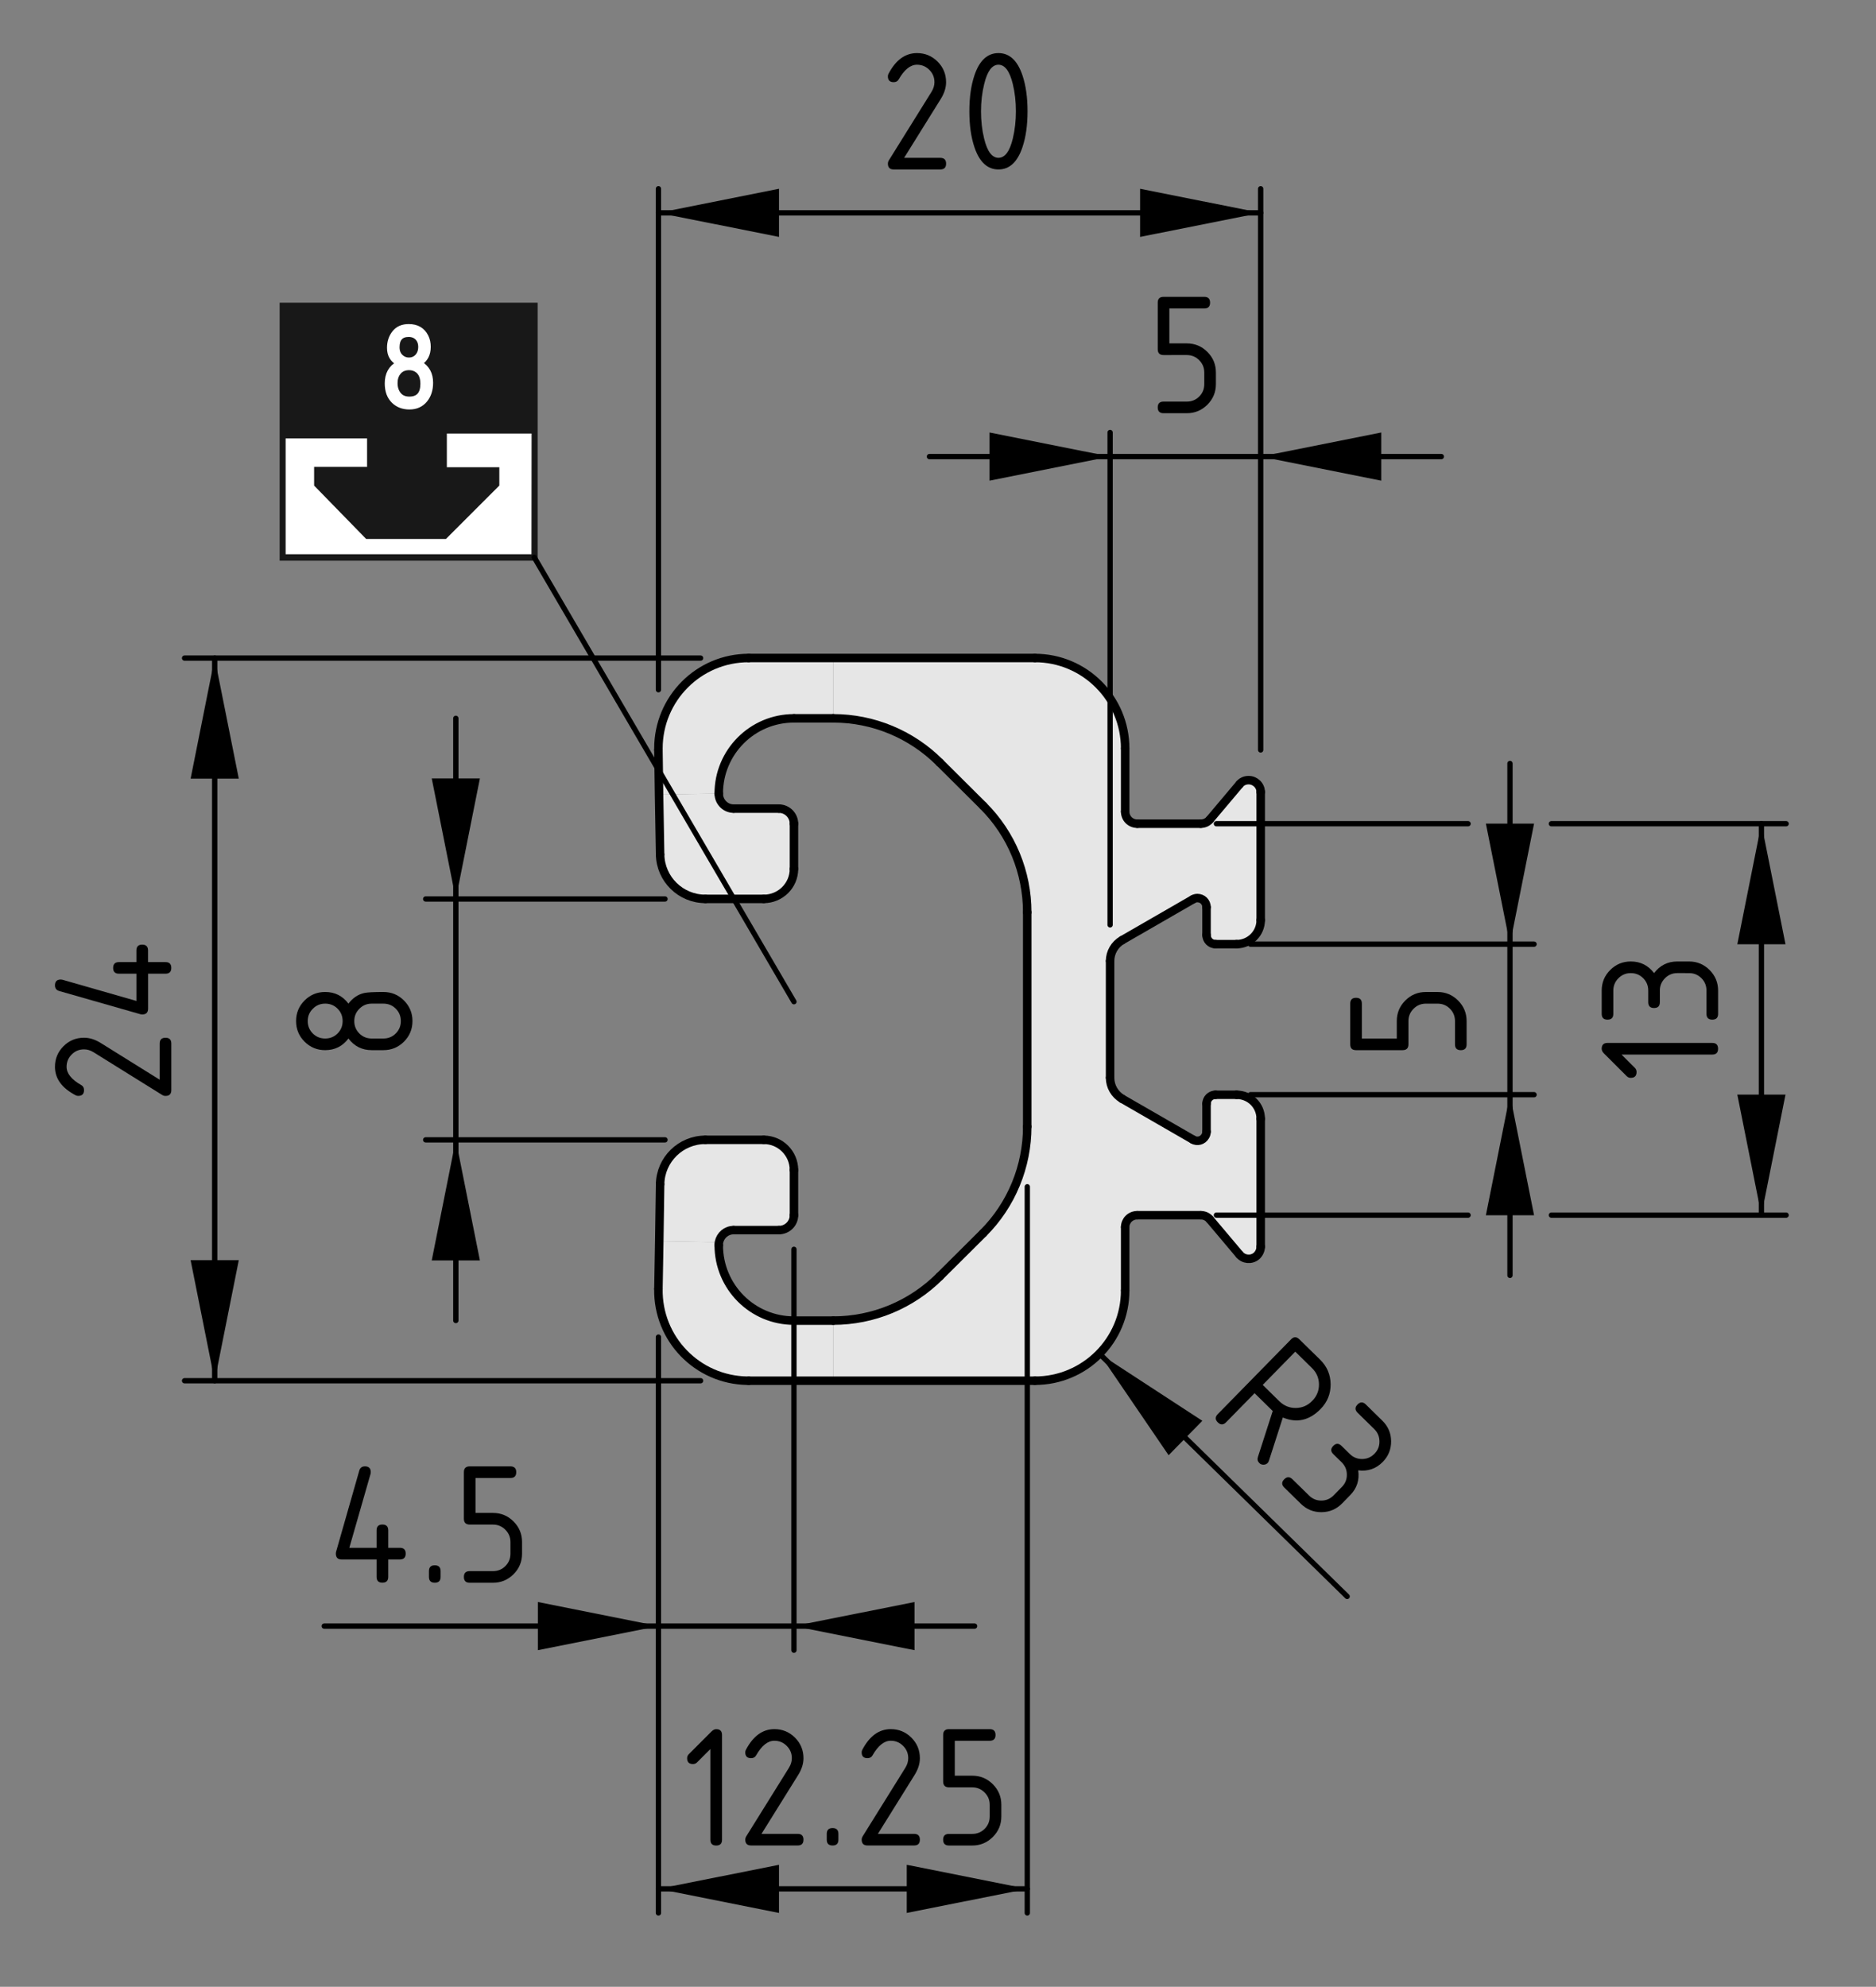 <?xml version="1.0" encoding="utf-8"?>
<!-- Generator: Adobe Illustrator 27.8.1, SVG Export Plug-In . SVG Version: 6.00 Build 0)  -->
<svg version="1.1" xmlns="http://www.w3.org/2000/svg" xmlns:xlink="http://www.w3.org/1999/xlink" x="0px" y="0px"
	 viewBox="0 0 88.304 93.522" style="enable-background:new 0 0 88.304 93.522;" xml:space="preserve">
<rect x="0" y="0" width="88.304" height="93.522" fill="#808080" stroke="none"/>
<style type="text/css">
	.st0{fill:#E6E6E6;}
	.st1{fill:none;stroke:#000000;stroke-width:0.4;stroke-linecap:round;stroke-linejoin:round;stroke-miterlimit:10;}
	.st2{fill:none;stroke:#000000;stroke-width:0.25;stroke-linecap:round;stroke-linejoin:round;stroke-miterlimit:10;}
	.st3{fill:#181818;}
	.st4{fill:none;stroke:#181818;stroke-width:0.322;}
	.st5{fill:#FFFFFF;}
	.st6{fill:none;stroke:#181818;stroke-width:0.257;}
	.st7{fill:#FFFFFF;stroke:#FFFFFF;stroke-width:0.193;}
	.st8{fill:none;stroke:#000000;stroke-width:0.25;stroke-linecap:round;}
</style>
<g id="Kontur">
	<g id="LINE_00000114047582301257637210000008758958681584579983_">
		<g id="XMLID_00000093865993051436085110000016594748432193813658_">
			<g>
				<path class="st0" d="M59.342,52.663v6.02c0,0.17-0.08,0.33-0.2,0.44
					c-0.24,0.2-0.6,0.17-0.8-0.07l-1.39-1.65
					c-0.11-0.13-0.26-0.2-0.43-0.2h-2.99c-0.32,0-0.57,0.25-0.57,0.56
					v2.98c0,2.35-1.9,4.25-4.25,4.25h-9.49v-2.83c1.88,0,3.68-0.75,5.01-2.08
					l2.05-2.04c1.33-1.33,2.07-3.14,2.07-5.01V42.943
					c0-1.88-0.74-3.68-2.07-5.01l-2.05-2.04
					c-1.33-1.33-3.13-2.08-5.01-2.08v-2.84h9.49
					c2.35,0,4.25,1.91,4.25,4.26v2.97c0,0.32,0.25,0.57,0.57,0.57h2.99
					c0.17,0,0.32-0.07,0.43-0.2l1.39-1.65
					c0.1-0.13,0.26-0.2,0.43-0.2c0.31,0,0.57,0.25,0.57,0.56v6.03
					c0,0.62-0.51,1.13-1.14,1.13h-0.99c-0.23,0-0.42-0.19-0.42-0.43
					v-1.31c0-0.24-0.19-0.43-0.43-0.43c-0.07,0-0.15,0.02-0.21,0.06
					l-3.33,1.92c-0.35,0.2-0.57,0.58-0.57,0.98v5.5
					c0,0.41,0.22,0.78,0.57,0.99l3.33,1.92
					c0.2,0.12,0.46,0.05,0.58-0.16c0.04-0.06,0.06-0.14,0.06-0.21
					v-1.32c0-0.23,0.19-0.42,0.42-0.42h0.99
					C58.832,51.533,59.342,52.033,59.342,52.663z"/>
				<path class="st0" d="M39.222,62.163v2.83h-3.98c-0.02,0-0.05,0-0.07,0
					c-2.35-0.04-4.22-1.97-4.18-4.32l0.04-2.25l2.81,0.05
					c-0.01,0.04-0.01,0.09-0.01,0.14c0,1.96,1.58,3.55,3.54,3.55
					H39.222z"/>
				<path class="st0" d="M39.222,30.973v2.84h-1.85c-1.96,0-3.54,1.59-3.54,3.54
					l-2.81,0.05l-0.03-2.1c0-0.03,0-0.05,0-0.07
					c0-2.35,1.9-4.26,4.25-4.26H39.222z"/>
				<path class="st0" d="M37.372,55.073v2.13c0,0.39-0.32,0.7-0.71,0.7h-2.13
					c-0.34,0-0.62,0.24-0.69,0.57l-2.81-0.05l0.04-2.68
					c0.02-1.16,0.97-2.09,2.13-2.09h2.75
					C36.732,53.653,37.372,54.293,37.372,55.073z"/>
				<path class="st0" d="M37.372,38.773v2.13c0,0.78-0.64,1.41-1.42,1.41h-2.75
					c-1.16,0-2.11-0.93-2.13-2.09l-0.05-2.82l2.81-0.05
					c0,0.39,0.31,0.71,0.7,0.71h2.13
					C37.052,38.063,37.372,38.383,37.372,38.773z"/>
			</g>
			<g>
				<line class="st1" x1="58.342" y1="59.053" x2="56.952" y2="57.403"/>
				<path class="st1" d="M56.952,57.403c-0.11-0.13-0.26-0.2-0.43-0.2"/>
				<line class="st1" x1="56.522" y1="57.203" x2="53.532" y2="57.203"/>
				<path class="st1" d="M53.532,57.203c-0.32,0-0.57,0.25-0.57,0.56"/>
				<line class="st1" x1="52.962" y1="57.763" x2="52.962" y2="60.743"/>
				<path class="st1" d="M48.712,64.993c2.35,0,4.25-1.9,4.25-4.25"/>
				<polyline class="st1" points="48.712,64.993 39.222,64.993 35.242,64.993 				"/>
				<path class="st1" d="M30.992,60.673c-0.04,2.35,1.83,4.28,4.18,4.32
					c0.02,0,0.05,0,0.07,0"/>
				<polyline class="st1" points="30.992,60.673 31.032,58.423 31.072,55.743 				"/>
				<path class="st1" d="M33.202,53.653c-1.16,0-2.11,0.93-2.13,2.09"/>
				<line class="st1" x1="33.202" y1="53.653" x2="35.952" y2="53.653"/>
				<path class="st1" d="M37.372,55.073c0-0.78-0.64-1.42-1.42-1.42"/>
				<line class="st1" x1="37.372" y1="55.073" x2="37.372" y2="57.203"/>
				<path class="st1" d="M36.662,57.903c0.39,0,0.71-0.31,0.71-0.7"/>
				<line class="st1" x1="36.662" y1="57.903" x2="34.532" y2="57.903"/>
				<path class="st1" d="M34.532,57.903c-0.34,0-0.62,0.24-0.69,0.57
					c-0.01,0.04-0.01,0.09-0.01,0.14"/>
				<path class="st1" d="M33.832,58.613c0,1.96,1.58,3.55,3.54,3.55"/>
				<line class="st1" x1="37.372" y1="62.163" x2="39.222" y2="62.163"/>
				<path class="st1" d="M39.222,62.163c1.88,0,3.68-0.75,5.01-2.08"/>
				<line class="st1" x1="44.232" y1="60.083" x2="46.282" y2="58.043"/>
				<path class="st1" d="M46.282,58.043c1.33-1.33,2.07-3.14,2.07-5.01"/>
				<line class="st1" x1="48.352" y1="42.943" x2="48.352" y2="53.033"/>
				<path class="st1" d="M48.352,42.943c0-1.88-0.74-3.68-2.07-5.01"/>
				<line class="st1" x1="44.232" y1="35.893" x2="46.282" y2="37.933"/>
				<path class="st1" d="M44.232,35.893c-1.33-1.33-3.13-2.08-5.01-2.08"/>
				<line class="st1" x1="37.372" y1="33.813" x2="39.222" y2="33.813"/>
				<path class="st1" d="M37.372,33.813c-1.96,0-3.54,1.59-3.54,3.54"/>
				<path class="st1" d="M33.832,37.353c0,0.39,0.31,0.71,0.7,0.71"/>
				<line class="st1" x1="36.662" y1="38.063" x2="34.532" y2="38.063"/>
				<path class="st1" d="M37.372,38.773c0-0.39-0.32-0.71-0.71-0.71"/>
				<line class="st1" x1="37.372" y1="40.903" x2="37.372" y2="38.773"/>
				<path class="st1" d="M35.952,42.313c0.78,0,1.42-0.63,1.42-1.41"/>
				<line class="st1" x1="33.202" y1="42.313" x2="35.952" y2="42.313"/>
				<path class="st1" d="M31.072,40.223c0.02,1.16,0.97,2.09,2.13,2.09"/>
				<polyline class="st1" points="30.992,35.303 31.022,37.403 31.072,40.223 				"/>
				<path class="st1" d="M35.242,30.973c-2.35,0-4.25,1.91-4.25,4.26
					c0,0.02,0,0.04,0,0.07"/>
				<polyline class="st1" points="48.712,30.973 39.222,30.973 35.242,30.973 				"/>
				<path class="st1" d="M52.962,35.233c0-2.35-1.9-4.26-4.25-4.26"/>
				<line class="st1" x1="52.962" y1="38.203" x2="52.962" y2="35.233"/>
				<path class="st1" d="M52.962,38.203c0,0.32,0.25,0.57,0.57,0.57"/>
				<line class="st1" x1="56.522" y1="38.773" x2="53.532" y2="38.773"/>
				<path class="st1" d="M56.522,38.773c0.17,0,0.32-0.07,0.43-0.2"/>
				<line class="st1" x1="58.342" y1="36.923" x2="56.952" y2="38.573"/>
				<path class="st1" d="M59.342,37.283c0-0.31-0.26-0.56-0.57-0.56
					c-0.17,0-0.33,0.07-0.43,0.2"/>
				<line class="st1" x1="59.342" y1="43.313" x2="59.342" y2="37.283"/>
				<path class="st1" d="M58.202,44.443c0.63,0,1.14-0.51,1.14-1.13"/>
				<line class="st1" x1="58.202" y1="44.443" x2="57.212" y2="44.443"/>
				<path class="st1" d="M56.792,44.013c0,0.24,0.19,0.43,0.42,0.43"/>
				<line class="st1" x1="56.792" y1="44.013" x2="56.792" y2="42.703"/>
				<path class="st1" d="M56.792,42.703c0-0.24-0.19-0.43-0.43-0.43
					c-0.07,0-0.15,0.02-0.21,0.06"/>
				<line class="st1" x1="56.152" y1="42.333" x2="52.822" y2="44.253"/>
				<path class="st1" d="M52.822,44.253c-0.35,0.2-0.57,0.58-0.57,0.98"/>
				<line class="st1" x1="52.252" y1="45.233" x2="52.252" y2="50.733"/>
				<path class="st1" d="M52.252,50.733c0,0.41,0.22,0.78,0.57,0.99"/>
				<line class="st1" x1="56.152" y1="53.643" x2="52.822" y2="51.723"/>
				<path class="st1" d="M56.152,53.643c0.2,0.12,0.46,0.05,0.58-0.16
					c0.04-0.06,0.06-0.14,0.06-0.21"/>
				<line class="st1" x1="56.792" y1="51.953" x2="56.792" y2="53.273"/>
				<path class="st1" d="M57.212,51.533c-0.23,0-0.42,0.19-0.42,0.42"/>
				<line class="st1" x1="58.202" y1="51.533" x2="57.212" y2="51.533"/>
				<path class="st1" d="M59.342,52.663c0-0.63-0.51-1.13-1.14-1.13"/>
				<path class="st1" d="M58.342,59.053c0.2,0.24,0.56,0.27,0.8,0.07
					c0.12-0.11,0.2-0.27,0.2-0.44"/>
				<line class="st1" x1="59.342" y1="58.683" x2="59.342" y2="52.663"/>
			</g>
		</g>
	</g>
</g>
<g id="Bemassung">
	<g id="SOLID">
		<polygon points="30.993,10.019 36.668,11.152 36.668,8.885 36.668,8.885 		"/>
	</g>
	<g id="SOLID_00000108283561214076304930000005361139120122746281_">
		<polygon points="59.34,10.019 53.665,8.885 53.665,11.152 53.665,11.152 		"/>
	</g>
	<line class="st2" x1="30.993" y1="32.467" x2="30.993" y2="8.885"/>
	<line class="st2" x1="59.34" y1="35.301" x2="59.34" y2="8.885"/>
	<g id="LINE_00000044171215705420226500000011709895600001061820_">
		<line class="st2" x1="30.993" y1="10.019" x2="59.34" y2="10.019"/>
	</g>
	<g id="MTEXT">
		<g>
			<path d="M43.163,2.499c0.379,0,0.702,0.134,0.969,0.4
				c0.267,0.268,0.4,0.59,0.4,0.969c0,0.261-0.083,0.523-0.249,0.789
				L42.557,7.43h1.702c0.183,0,0.274,0.091,0.274,0.274
				c0,0.182-0.091,0.273-0.274,0.273h-2.191c-0.183,0-0.274-0.091-0.274-0.273
				c0-0.056,0.015-0.108,0.046-0.158l2.008-3.225
				c0.091-0.147,0.137-0.298,0.137-0.453c0-0.227-0.08-0.42-0.241-0.58
				c-0.161-0.161-0.354-0.241-0.581-0.241c-0.31,0-0.596,0.229-0.859,0.688
				c-0.05,0.089-0.129,0.133-0.237,0.133c-0.183,0-0.274-0.091-0.274-0.273
				c0-0.041,0.008-0.079,0.025-0.112C42.159,2.827,42.607,2.499,43.163,2.499z"/>
			<path d="M48.367,5.238c0,0.653-0.08,1.218-0.24,1.693
				c-0.235,0.697-0.611,1.046-1.129,1.046s-0.894-0.348-1.129-1.042
				c-0.161-0.476-0.241-1.042-0.241-1.697s0.08-1.222,0.241-1.697
				c0.235-0.694,0.611-1.042,1.129-1.042s0.894,0.349,1.129,1.046
				C48.287,4.021,48.367,4.585,48.367,5.238z M47.819,5.238
				c0-0.454-0.048-0.881-0.146-1.282c-0.146-0.606-0.372-0.909-0.676-0.909
				c-0.302,0-0.526,0.305-0.672,0.913c-0.1,0.409-0.149,0.836-0.149,1.278
				c0,0.451,0.048,0.879,0.146,1.282c0.146,0.606,0.372,0.909,0.676,0.909
				s0.53-0.303,0.676-0.909C47.771,6.117,47.819,5.689,47.819,5.238z"/>
		</g>
	</g>
	<g id="SOLID_00000100358745413961983340000000621643575070315418_">
		<polygon points="10.106,64.994 11.24,59.319 8.972,59.319 8.972,59.319 		"/>
	</g>
	<g id="SOLID_00000060711142986834570230000000511075476009670023_">
		<polygon points="10.106,30.978 8.972,36.653 11.24,36.653 11.24,36.653 		"/>
	</g>
	<line class="st2" x1="32.977" y1="64.994" x2="8.688" y2="64.994"/>
	<line class="st2" x1="32.977" y1="30.978" x2="8.688" y2="30.978"/>
	<g id="LINE_00000123420737131580224050000014388665714452824976_">
		<line class="st2" x1="10.106" y1="64.994" x2="10.106" y2="30.978"/>
	</g>
	<g id="MTEXT_00000118398647078559758900000013219522050460701355_">
		<g>
			<path d="M2.587,50.217c0-0.379,0.134-0.701,0.4-0.969
				c0.268-0.268,0.59-0.4,0.969-0.4c0.261,0,0.523,0.083,0.789,0.249
				l2.772,1.727v-1.702c0-0.182,0.091-0.273,0.274-0.273
				c0.182,0,0.273,0.092,0.273,0.273v2.191c0,0.184-0.091,0.274-0.273,0.274
				c-0.056,0-0.108-0.015-0.158-0.046l-3.225-2.008
				c-0.147-0.092-0.298-0.138-0.453-0.138c-0.227,0-0.42,0.08-0.58,0.241
				c-0.161,0.16-0.241,0.354-0.241,0.58c0,0.311,0.229,0.597,0.688,0.859
				c0.089,0.05,0.133,0.129,0.133,0.236c0,0.184-0.091,0.274-0.273,0.274
				c-0.041,0-0.079-0.009-0.112-0.024C2.915,51.222,2.587,50.774,2.587,50.217z"/>
			<path d="M6.696,47.752c-0.031,0-0.056-0.003-0.075-0.008l-3.835-1.096
				c-0.133-0.039-0.199-0.128-0.199-0.266c0-0.184,0.092-0.274,0.274-0.274
				c0.025,0,0.052,0.003,0.079,0.01l3.481,0.999v-1.283H5.6
				c-0.184,0-0.274-0.091-0.274-0.273s0.091-0.273,0.274-0.273h0.821v-0.548
				c0-0.183,0.091-0.274,0.274-0.274c0.182,0,0.273,0.091,0.273,0.274v0.548h0.822
				c0.182,0,0.273,0.091,0.273,0.273s-0.092,0.273-0.273,0.273H6.97v1.645
				C6.97,47.661,6.878,47.752,6.696,47.752z"/>
		</g>
	</g>
	<g id="SOLID_00000029046037648916185450000017996585435000017287_">
		<polygon points="21.456,53.655 20.322,59.33 22.589,59.33 22.589,59.33 		"/>
	</g>
	<g id="SOLID_00000109019347949727905880000007465975029731168128_">
		<polygon points="21.456,42.317 22.589,36.642 20.322,36.642 20.322,36.642 		"/>
	</g>
	<line class="st2" x1="31.302" y1="53.655" x2="20.038" y2="53.655"/>
	<line class="st2" x1="31.302" y1="42.317" x2="20.038" y2="42.317"/>
	<g id="LINE_00000012462785766618462300000005395204494021328559_">
		<line class="st2" x1="21.456" y1="53.655" x2="21.456" y2="62.159"/>
	</g>
	<g id="LINE_00000118387010931872396460000002495097129554512782_">
		<line class="st2" x1="21.456" y1="53.655" x2="21.456" y2="42.317"/>
	</g>
	<g id="LINE_00000019639592031167766940000007231588967409595056_">
		<line class="st2" x1="21.456" y1="42.317" x2="21.456" y2="33.813"/>
	</g>
	<g id="MTEXT_00000098209028637874913540000017203452073004123800_">
		<g>
			<path d="M19.415,48.063c0,0.379-0.134,0.703-0.4,0.97
				c-0.268,0.267-0.59,0.4-0.969,0.4h-0.549c-0.453,0-0.818-0.183-1.096-0.548
				c-0.276,0.365-0.642,0.548-1.096,0.548c-0.379,0-0.701-0.134-0.969-0.4
				c-0.267-0.267-0.4-0.591-0.4-0.97s0.134-0.701,0.4-0.969
				c0.268-0.268,0.59-0.4,0.969-0.4c0.454,0,0.819,0.183,1.096,0.548
				c0.199-0.263,0.444-0.429,0.735-0.498c0.146-0.033,0.449-0.05,0.909-0.05
				c0.379,0,0.701,0.133,0.969,0.4C19.281,47.362,19.415,47.684,19.415,48.063z
				 M16.128,48.063c0-0.229-0.079-0.424-0.238-0.582
				c-0.159-0.16-0.354-0.239-0.584-0.239c-0.227,0-0.42,0.08-0.58,0.241
				c-0.161,0.16-0.241,0.354-0.241,0.58c0,0.23,0.079,0.424,0.238,0.584
				c0.159,0.158,0.354,0.238,0.583,0.238c0.23,0,0.425-0.08,0.584-0.238
				C16.049,48.487,16.128,48.293,16.128,48.063z M18.867,48.063
				c0-0.229-0.079-0.424-0.238-0.582c-0.159-0.16-0.354-0.239-0.583-0.239h-0.549
				c-0.227,0-0.42,0.08-0.58,0.241c-0.161,0.16-0.241,0.354-0.241,0.58
				c0,0.23,0.079,0.424,0.238,0.584c0.159,0.158,0.354,0.238,0.583,0.238h0.549
				c0.229,0,0.424-0.08,0.583-0.238C18.788,48.487,18.867,48.293,18.867,48.063z"/>
		</g>
	</g>
	<polygon points="30.993,76.543 25.318,75.41 25.318,77.677 25.318,77.677 	"/>
	<line class="st2" x1="30.993" y1="76.543" x2="15.261" y2="76.543"/>
	<g id="MTEXT_00000159459312107517663870000006287573452016646536_">
		<g>
			<path d="M15.808,73.133c0-0.031,0.003-0.056,0.008-0.075l1.096-3.835
				c0.039-0.133,0.127-0.199,0.266-0.199c0.183,0,0.274,0.092,0.274,0.274
				c0,0.025-0.003,0.052-0.01,0.079l-0.999,3.481h1.283v-0.821
				c0-0.184,0.091-0.274,0.274-0.274s0.274,0.091,0.274,0.274v0.821h0.548
				c0.183,0,0.274,0.091,0.274,0.274c0,0.182-0.091,0.273-0.274,0.273H18.274v0.822
				c0,0.182-0.091,0.273-0.274,0.273s-0.274-0.092-0.274-0.273v-0.822h-1.644
				C15.9,73.407,15.808,73.315,15.808,73.133z"/>
			<path d="M20.191,73.955c0-0.183,0.091-0.274,0.274-0.274s0.274,0.092,0.274,0.274
				v0.274c0,0.182-0.091,0.273-0.274,0.273s-0.274-0.092-0.274-0.273V73.955z"/>
			<path d="M21.835,71.489v-2.191c0-0.182,0.091-0.273,0.274-0.273h1.917
				c0.183,0,0.274,0.092,0.274,0.273c0,0.184-0.091,0.274-0.274,0.274h-1.644
				v1.644h0.822c0.379,0,0.702,0.134,0.969,0.402s0.4,0.591,0.4,0.967v0.549
				c0,0.379-0.134,0.701-0.402,0.969c-0.269,0.267-0.591,0.4-0.967,0.4H22.109
				c-0.183,0-0.274-0.092-0.274-0.273c0-0.184,0.091-0.274,0.274-0.274h1.096
				c0.229,0,0.424-0.079,0.583-0.238s0.239-0.354,0.239-0.583v-0.549
				c0-0.227-0.08-0.42-0.241-0.58c-0.161-0.161-0.354-0.241-0.581-0.241H22.109
				C21.926,71.763,21.835,71.672,21.835,71.489z"/>
		</g>
	</g>
	<g id="SOLID_00000170262158291620063790000004324063596641471924_">
		<polygon points="71.075,51.53 69.941,57.204 72.209,57.204 72.209,57.204 		"/>
	</g>
	<g id="SOLID_00000135649433333169391690000001301321911994326457_">
		<polygon points="71.075,44.443 72.209,38.768 69.941,38.768 69.941,38.768 		"/>
	</g>
	<line class="st2" x1="58.858" y1="51.53" x2="72.209" y2="51.53"/>
	<line class="st2" x1="58.858" y1="44.443" x2="72.209" y2="44.443"/>
	<g id="LINE_00000013915130074322341070000008029737390495857824_">
		<line class="st2" x1="71.075" y1="51.53" x2="71.075" y2="60.033"/>
	</g>
	<g id="LINE_00000172420010562032250230000009146890109602763196_">
		<line class="st2" x1="71.075" y1="51.53" x2="71.075" y2="44.443"/>
	</g>
	<g id="LINE_00000137105694601139368780000004604521397130633880_">
		<line class="st2" x1="71.075" y1="44.443" x2="71.075" y2="35.939"/>
	</g>
	<g id="MTEXT_00000013882522655255141640000010456269717651271561_">
		<g>
			<path d="M66.02,49.433h-2.191c-0.182,0-0.273-0.091-0.273-0.274v-1.917
				c0-0.183,0.092-0.274,0.273-0.274c0.184,0,0.274,0.092,0.274,0.274v1.644h1.644
				v-0.822c0-0.379,0.134-0.701,0.402-0.969s0.591-0.4,0.967-0.4h0.549
				c0.379,0,0.701,0.135,0.969,0.402c0.267,0.269,0.4,0.591,0.4,0.967v1.096
				c0,0.184-0.092,0.274-0.273,0.274c-0.184,0-0.274-0.091-0.274-0.274v-1.096
				c0-0.229-0.079-0.424-0.238-0.582c-0.159-0.16-0.354-0.239-0.583-0.239h-0.549
				c-0.227,0-0.42,0.08-0.58,0.241c-0.161,0.16-0.241,0.354-0.241,0.58v1.096
				C66.295,49.342,66.204,49.433,66.02,49.433z"/>
		</g>
	</g>
	<g id="SOLID_00000108302057981586081240000014169657155234236291_">
		<polygon points="82.91,57.199 84.044,51.524 81.776,51.524 81.776,51.524 		"/>
	</g>
	<g id="SOLID_00000009551666020189844150000016945431416634035112_">
		<polygon points="82.91,38.774 81.776,44.449 84.044,44.449 84.044,44.449 		"/>
	</g>
	<line class="st2" x1="73.025" y1="57.199" x2="84.073" y2="57.199"/>
	<line class="st2" x1="57.257" y1="57.199" x2="69.103" y2="57.199"/>
	<line class="st2" x1="73.025" y1="38.774" x2="84.073" y2="38.774"/>
	<line class="st2" x1="57.257" y1="38.774" x2="69.103" y2="38.774"/>
	<g id="LINE_00000070094385924063649010000005468654142737204650_">
		<line class="st2" x1="82.91" y1="57.199" x2="82.91" y2="38.774"/>
	</g>
	<g id="MTEXT_00000147919792002772178960000001445909450472817041_">
		<g>
			<path d="M76.327,49.641l0.63,0.629c0.052,0.053,0.077,0.117,0.077,0.191
				c0,0.184-0.091,0.275-0.274,0.275c-0.074,0-0.138-0.026-0.19-0.079
				l-1.071-1.07c-0.071-0.072-0.107-0.146-0.107-0.22
				c0-0.184,0.092-0.274,0.273-0.274h4.932c0.182,0,0.273,0.091,0.273,0.274
				c0,0.182-0.091,0.273-0.273,0.273H76.327z"/>
			<path d="M78.13,46.627v0.549c0,0.182-0.091,0.273-0.274,0.273
				c-0.182,0-0.273-0.092-0.273-0.273v-0.549c0-0.229-0.079-0.424-0.238-0.582
				c-0.159-0.16-0.354-0.239-0.584-0.239c-0.227,0-0.42,0.08-0.58,0.241
				c-0.161,0.16-0.241,0.354-0.241,0.58v1.096c0,0.184-0.091,0.274-0.274,0.274
				c-0.182,0-0.273-0.091-0.273-0.274v-1.096c0-0.379,0.134-0.701,0.402-0.969
				s0.591-0.4,0.967-0.4c0.454,0,0.819,0.183,1.096,0.548
				c0.277-0.365,0.643-0.548,1.096-0.548h0.549c0.379,0,0.701,0.135,0.969,0.402
				c0.267,0.269,0.4,0.591,0.4,0.967v1.096c0,0.184-0.092,0.274-0.273,0.274
				c-0.184,0-0.274-0.091-0.274-0.274v-1.096c0-0.229-0.079-0.424-0.238-0.582
				c-0.159-0.16-0.354-0.239-0.583-0.239H78.951c-0.227,0-0.42,0.08-0.58,0.241
				C78.21,46.208,78.13,46.401,78.13,46.627z"/>
		</g>
	</g>
	<g id="SOLID_00000054253652180899145130000001045775894289233838_">
		<polygon points="52.253,21.492 46.578,20.358 46.578,22.626 46.578,22.626 		"/>
	</g>
	<g id="SOLID_00000117653943260957064450000001789008817524792207_">
		<polygon points="59.34,21.492 65.015,22.626 65.015,20.358 65.015,20.358 		"/>
	</g>
	<line class="st2" x1="52.253" y1="43.535" x2="52.253" y2="20.358"/>
	<g id="LINE_00000109733932831539701820000003921434852363882684_">
		<line class="st2" x1="52.253" y1="21.492" x2="43.749" y2="21.492"/>
	</g>
	<g id="LINE_00000163786654087360283060000016460865380760915871_">
		<line class="st2" x1="52.253" y1="21.492" x2="59.34" y2="21.492"/>
	</g>
	<line class="st2" x1="59.34" y1="21.492" x2="67.844" y2="21.492"/>
	<g id="MTEXT_00000100367878520248128930000000663638079948897720_">
		<g>
			<path d="M54.495,16.437v-2.191c0-0.182,0.091-0.273,0.273-0.273h1.918
				c0.183,0,0.273,0.092,0.273,0.273c0,0.184-0.091,0.274-0.273,0.274h-1.644
				v1.644h0.821c0.379,0,0.702,0.134,0.97,0.402
				c0.267,0.269,0.4,0.591,0.4,0.967v0.549c0,0.379-0.135,0.701-0.402,0.969
				c-0.269,0.267-0.591,0.4-0.968,0.4H54.768c-0.183,0-0.273-0.092-0.273-0.273
				c0-0.184,0.091-0.274,0.273-0.274h1.096c0.229,0,0.424-0.079,0.583-0.238
				s0.239-0.354,0.239-0.583v-0.549c0-0.227-0.08-0.42-0.241-0.58
				c-0.16-0.161-0.354-0.241-0.581-0.241H54.768
				C54.586,16.711,54.495,16.621,54.495,16.437z"/>
		</g>
	</g>
	<polygon points="48.355,88.912 42.681,87.779 42.681,90.046 42.681,90.046 	"/>
	<g id="MTEXT_00000016061166866537178930000016362733547818047629_">
		<g>
			<path d="M33.438,82.33l-0.629,0.63c-0.053,0.052-0.117,0.077-0.191,0.077
				c-0.183,0-0.275-0.091-0.275-0.274c0-0.074,0.026-0.138,0.079-0.19
				l1.07-1.071c0.072-0.071,0.146-0.107,0.22-0.107
				c0.183,0,0.274,0.092,0.274,0.273v4.932c0,0.182-0.091,0.273-0.274,0.273
				s-0.274-0.091-0.274-0.273V82.33z"/>
			<path d="M36.451,81.393c0.379,0,0.702,0.134,0.969,0.4
				c0.267,0.268,0.4,0.59,0.4,0.969c0,0.261-0.083,0.523-0.249,0.789
				l-1.727,2.772h1.702c0.183,0,0.274,0.091,0.274,0.274
				c0,0.182-0.091,0.273-0.274,0.273h-2.191c-0.183,0-0.274-0.091-0.274-0.273
				c0-0.056,0.015-0.108,0.046-0.158l2.008-3.225
				c0.091-0.147,0.137-0.298,0.137-0.453c0-0.227-0.08-0.42-0.241-0.58
				c-0.161-0.161-0.354-0.241-0.581-0.241c-0.31,0-0.596,0.229-0.859,0.688
				c-0.05,0.089-0.129,0.133-0.237,0.133c-0.183,0-0.274-0.091-0.274-0.273
				c0-0.041,0.008-0.079,0.025-0.112C35.447,81.721,35.895,81.393,36.451,81.393z"/>
			<path d="M38.916,86.324c0-0.183,0.091-0.274,0.274-0.274s0.274,0.092,0.274,0.274
				v0.274c0,0.182-0.091,0.273-0.274,0.273s-0.274-0.092-0.274-0.273V86.324z"/>
			<path d="M41.93,81.393c0.379,0,0.702,0.134,0.969,0.4
				c0.267,0.268,0.4,0.59,0.4,0.969c0,0.261-0.083,0.523-0.249,0.789
				l-1.727,2.772h1.702c0.183,0,0.274,0.091,0.274,0.274
				c0,0.182-0.091,0.273-0.274,0.273h-2.191c-0.183,0-0.274-0.091-0.274-0.273
				c0-0.056,0.015-0.108,0.046-0.158l2.008-3.225
				c0.091-0.147,0.137-0.298,0.137-0.453c0-0.227-0.08-0.42-0.241-0.58
				c-0.161-0.161-0.354-0.241-0.581-0.241c-0.31,0-0.596,0.229-0.859,0.688
				c-0.05,0.089-0.129,0.133-0.237,0.133c-0.183,0-0.274-0.091-0.274-0.273
				c0-0.041,0.008-0.079,0.025-0.112C40.925,81.721,41.373,81.393,41.93,81.393z"/>
			<path d="M44.395,83.858v-2.191c0-0.182,0.091-0.273,0.274-0.273h1.917
				c0.183,0,0.274,0.092,0.274,0.273c0,0.184-0.091,0.274-0.274,0.274h-1.644
				v1.644h0.822c0.379,0,0.702,0.134,0.969,0.402s0.4,0.591,0.4,0.967v0.549
				c0,0.379-0.134,0.701-0.402,0.969c-0.269,0.267-0.591,0.4-0.967,0.4h-1.096
				c-0.183,0-0.274-0.092-0.274-0.273c0-0.184,0.091-0.274,0.274-0.274h1.096
				c0.229,0,0.424-0.079,0.583-0.238s0.239-0.354,0.239-0.583v-0.549
				c0-0.227-0.08-0.42-0.241-0.58c-0.161-0.161-0.354-0.241-0.581-0.241h-1.096
				C44.486,84.132,44.395,84.042,44.395,83.858z"/>
		</g>
	</g>
	<g id="MTEXT_00000174579781503105045150000005256432571114109611_">
		<g>
			<path d="M60.384,66.724l-0.654,2.032c-0.015,0.047-0.036,0.085-0.063,0.112
				c-0.051,0.051-0.115,0.077-0.193,0.078c-0.078,0-0.143-0.024-0.193-0.074
				c-0.084-0.082-0.107-0.176-0.072-0.285l0.699-2.169
				c-0.018-0.017-0.041-0.04-0.071-0.069l-0.783-0.768l-1.343,1.369
				c-0.127,0.131-0.256,0.132-0.387,0.004c-0.131-0.127-0.132-0.257-0.004-0.387
				l3.451-3.522c0.127-0.13,0.256-0.132,0.387-0.003l0.979,0.958
				c0.326,0.319,0.491,0.706,0.496,1.157c0.004,0.452-0.153,0.842-0.473,1.168
				C61.63,66.865,61.038,66.998,60.384,66.724z M60.969,63.625l-1.533,1.565
				l0.781,0.767c0.221,0.215,0.479,0.322,0.779,0.318
				c0.299-0.003,0.556-0.113,0.771-0.334c0.216-0.219,0.321-0.479,0.318-0.777
				c-0.003-0.3-0.114-0.557-0.334-0.771L60.969,63.625z"/>
			<path d="M63.152,68.833l-0.392-0.384c-0.13-0.127-0.132-0.256-0.003-0.387
				c0.127-0.131,0.256-0.132,0.387-0.004l0.391,0.383
				c0.164,0.161,0.359,0.24,0.584,0.238c0.225-0.002,0.418-0.086,0.579-0.25
				c0.159-0.162,0.237-0.355,0.233-0.582c-0.002-0.229-0.084-0.42-0.246-0.58
				l-0.782-0.766c-0.13-0.129-0.132-0.258-0.004-0.389
				c0.128-0.129,0.257-0.131,0.388-0.004l0.782,0.768
				c0.271,0.265,0.408,0.587,0.411,0.966c0.002,0.378-0.128,0.702-0.391,0.971
				c-0.318,0.324-0.705,0.458-1.158,0.399c0.066,0.453-0.059,0.842-0.376,1.166
				l-0.384,0.393c-0.266,0.27-0.587,0.406-0.965,0.41
				c-0.379,0.002-0.703-0.129-0.972-0.393l-0.782-0.766
				c-0.131-0.129-0.133-0.258-0.005-0.388c0.128-0.131,0.257-0.132,0.388-0.004
				l0.783,0.767c0.164,0.16,0.357,0.24,0.582,0.238
				c0.227-0.002,0.418-0.086,0.579-0.25l0.384-0.392
				c0.159-0.162,0.237-0.356,0.234-0.583
				C63.396,69.185,63.314,68.992,63.152,68.833z"/>
		</g>
	</g>
	<g id="SOLID_00000027588107910849691710000014394834623729831818_">
		<polygon points="30.993,88.912 36.668,90.046 36.668,87.779 36.668,87.779 		"/>
	</g>
	<line class="st2" x1="48.355" y1="55.863" x2="48.355" y2="90.046"/>
	<line class="st2" x1="30.993" y1="88.912" x2="48.355" y2="88.912"/>
	<g id="SOLID_00000103267073126857604020000007480220195626204042_">
		<polygon points="37.371,76.543 43.046,77.677 43.046,75.41 43.046,75.41 		"/>
	</g>
	<line class="st2" x1="37.371" y1="58.807" x2="37.371" y2="77.677"/>
	<g id="LINE_00000031911821324438819100000006160812210651159434_">
		<line class="st2" x1="30.993" y1="76.543" x2="37.371" y2="76.543"/>
	</g>
	<g id="LINE_00000058547643308147813150000013811205692447488440_">
		<line class="st2" x1="37.371" y1="76.543" x2="45.875" y2="76.543"/>
	</g>
	<line class="st2" x1="30.993" y1="62.939" x2="30.993" y2="90.046"/>
	<polygon points="51.747,63.718 55.007,68.5 56.594,66.88 56.594,66.88 	"/>
	<line class="st2" x1="51.747" y1="63.718" x2="63.411" y2="75.147"/>
	<g>
		<rect x="13.323" y="14.409" class="st3" width="11.823" height="11.823"/>
		<rect x="13.323" y="14.409" class="st4" width="11.823" height="11.823"/>
		<polygon class="st5" points="25.151,20.281 20.905,20.281 20.905,22.121 23.375,22.121 
			23.375,22.803 20.935,25.243 17.291,25.243 14.914,22.805 14.914,22.106 
			17.407,22.106 17.407,20.508 13.316,20.508 13.316,26.217 25.145,26.217 		"/>
		<polygon class="st6" points="25.151,20.281 20.905,20.281 20.905,22.121 23.375,22.121 
			23.375,22.803 20.935,25.243 17.291,25.243 14.914,22.805 14.914,22.106 
			17.407,22.106 17.407,20.508 13.316,20.508 13.316,26.217 25.145,26.217 		"/>
		<g>
			<path class="st7" d="M18.727,17.1c-0.276-0.148-0.414-0.39-0.414-0.726
				c0-0.283,0.08-0.523,0.238-0.721c0.159-0.202,0.389-0.302,0.689-0.302
				c0.393,0,0.67,0.163,0.833,0.488c0.071,0.145,0.106,0.308,0.106,0.488
				c0,0.347-0.129,0.603-0.387,0.769c0.332,0.198,0.498,0.503,0.498,0.917
				c0,0.336-0.088,0.612-0.265,0.827c-0.187,0.227-0.438,0.339-0.753,0.339
				c-0.304,0-0.555-0.095-0.753-0.286c-0.208-0.202-0.312-0.484-0.312-0.849
				C18.208,17.609,18.381,17.294,18.727,17.1z M19.258,17.328
				c-0.208,0-0.37,0.071-0.482,0.212c-0.106,0.127-0.159,0.292-0.159,0.493
				c0,0.212,0.057,0.387,0.169,0.525c0.11,0.138,0.271,0.207,0.483,0.207
				c0.41,0,0.615-0.233,0.615-0.7c0-0.29-0.085-0.497-0.254-0.621
				C19.523,17.367,19.399,17.328,19.258,17.328z M19.236,15.764
				c-0.35,0-0.525,0.194-0.525,0.583c0,0.209,0.074,0.368,0.223,0.478
				c0.092,0.067,0.196,0.101,0.313,0.101c0.166,0,0.3-0.062,0.403-0.186
				c0.088-0.109,0.133-0.246,0.133-0.408c0-0.156-0.041-0.283-0.122-0.382
				C19.558,15.826,19.417,15.764,19.236,15.764z"/>
		</g>
	</g>
	<line class="st8" x1="25.146" y1="26.232" x2="37.371" y2="47.152"/>
</g>
</svg>
